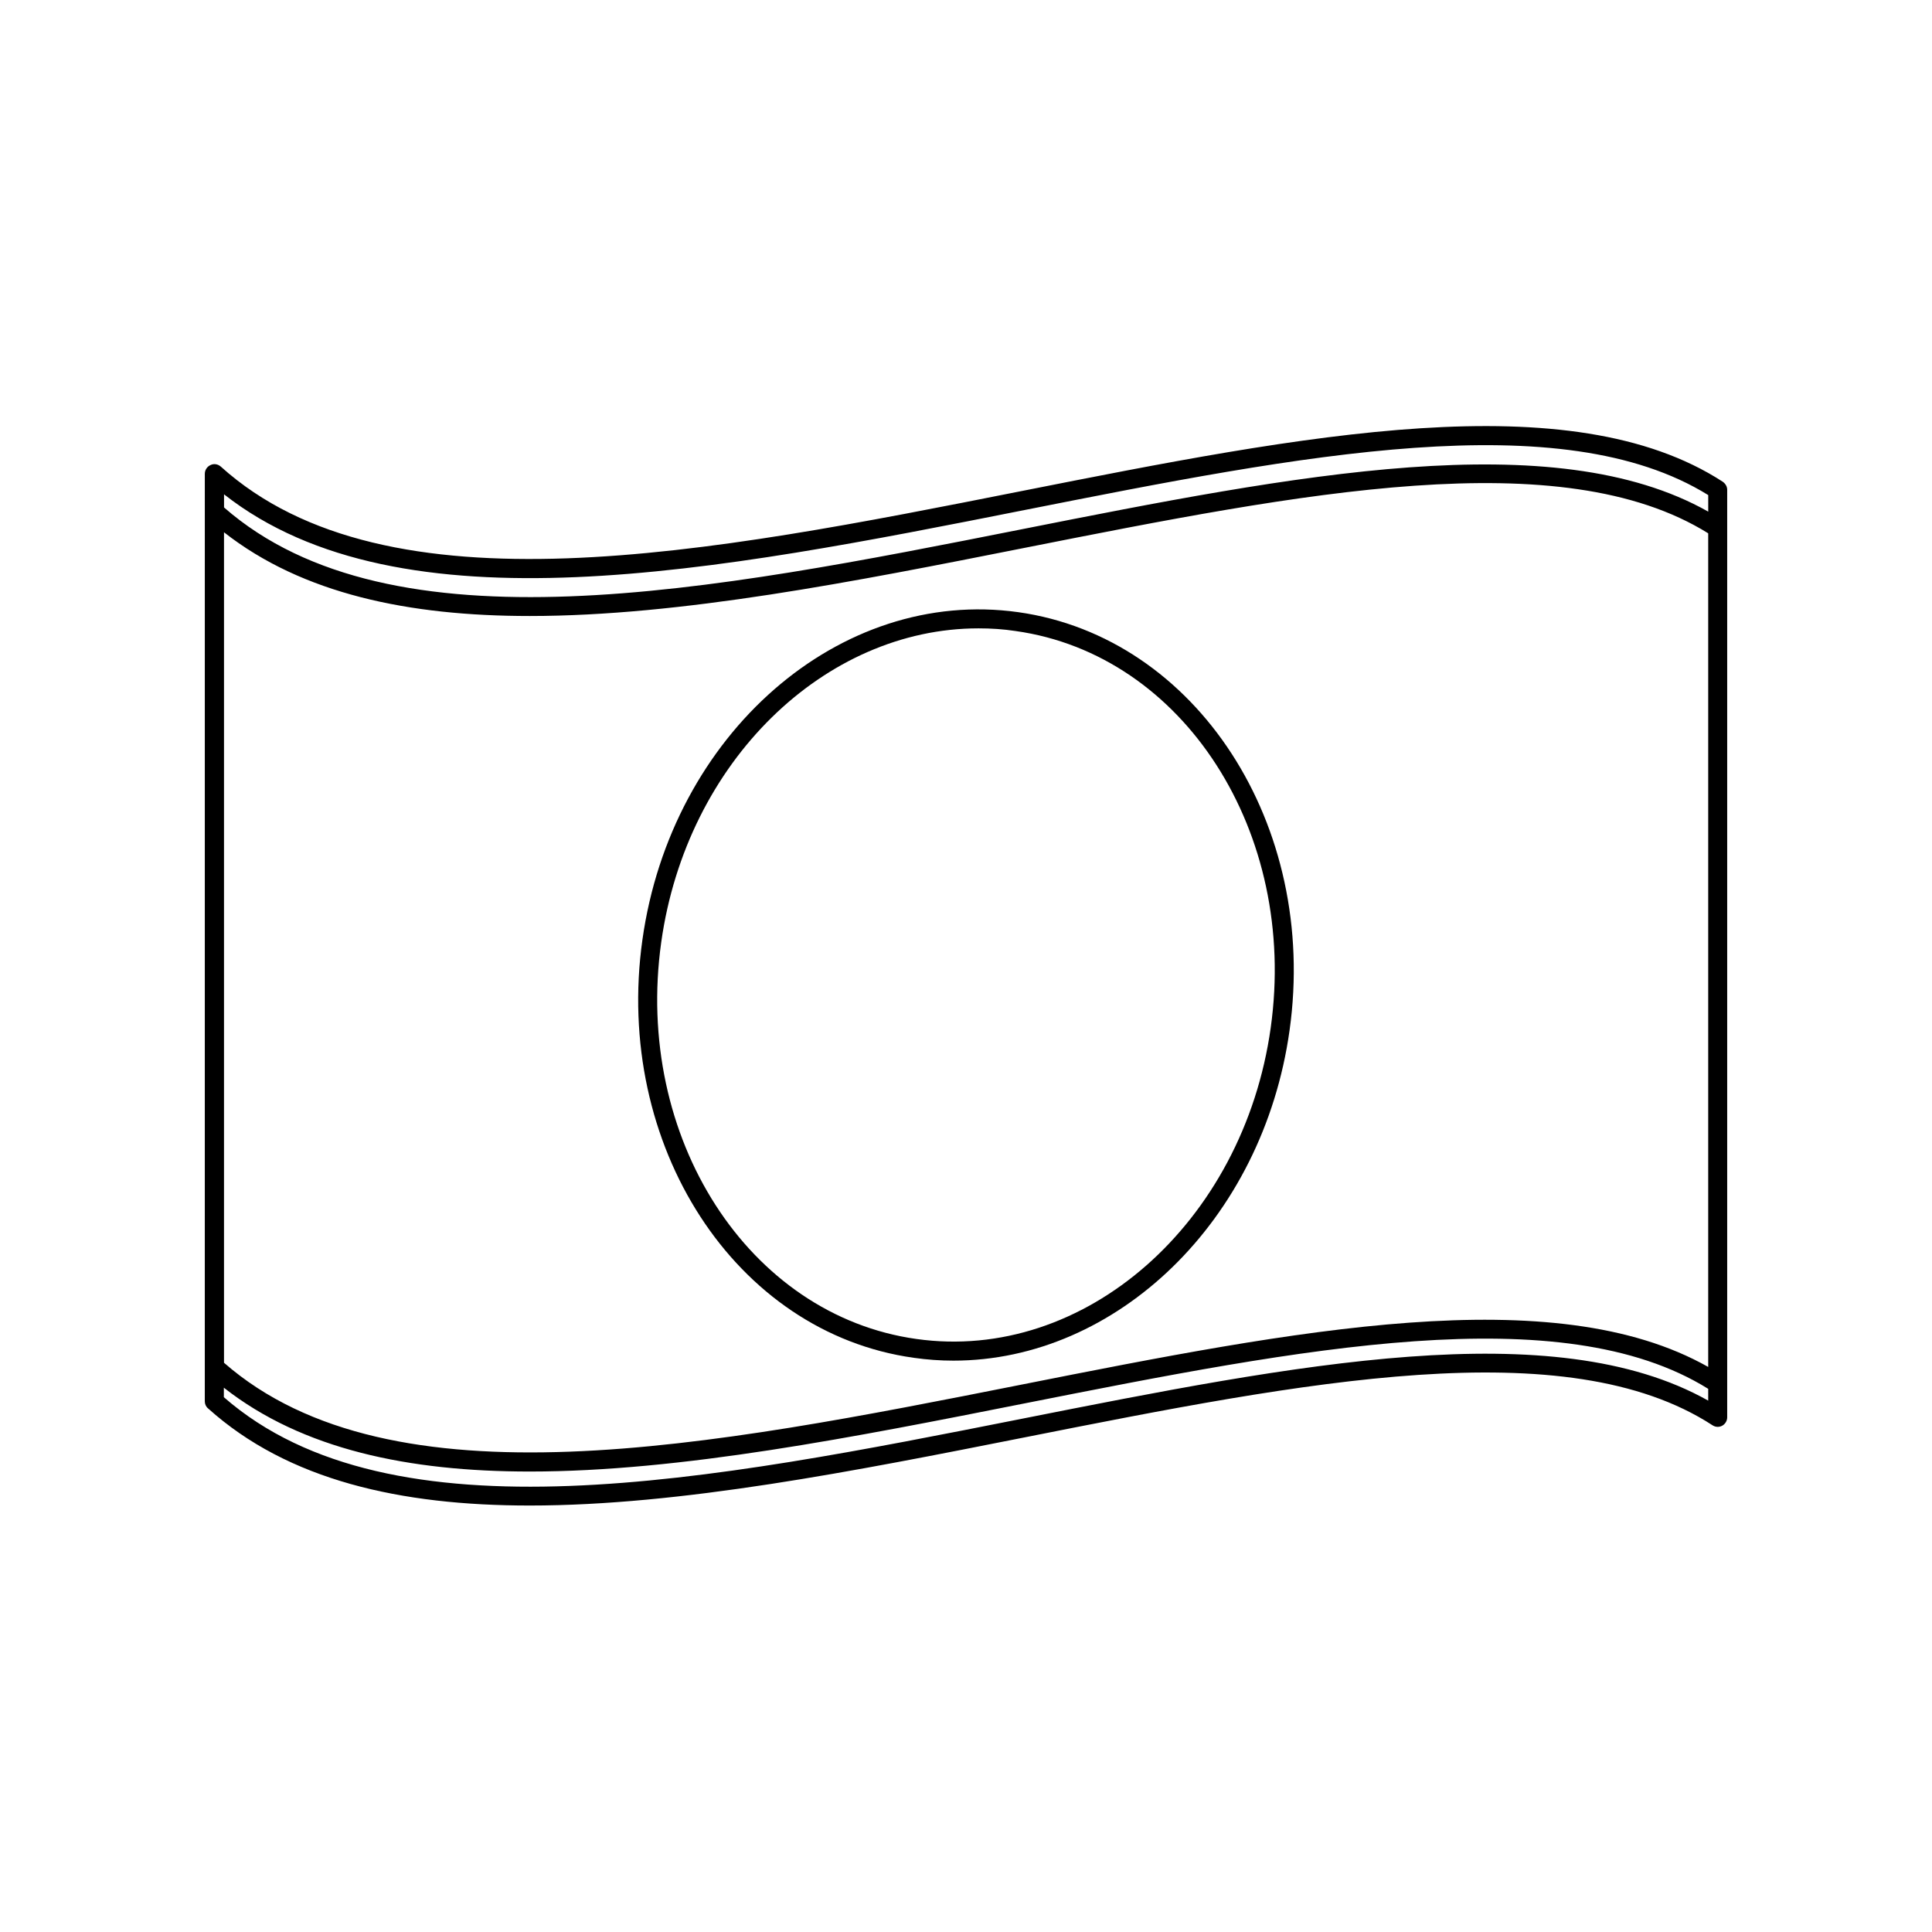 <?xml version="1.0" encoding="UTF-8"?>
<!-- Uploaded to: ICON Repo, www.svgrepo.com, Generator: ICON Repo Mixer Tools -->
<svg fill="#000000" width="800px" height="800px" version="1.1" viewBox="144 144 512 512" xmlns="http://www.w3.org/2000/svg">
 <g>
  <path d="m386.14 503.83c3.527 0.504 7.055 0.754 10.531 0.754 43.227 0 82.02-37.082 89.074-87.512 7.656-54.461-24.637-104.19-71.895-110.84-47.309-6.648-91.945 32.293-99.602 86.805-7.66 54.469 24.582 104.2 71.891 110.79zm-66.906-110.13c6.699-47.914 43.328-83.18 84.086-83.18 3.273 0 6.551 0.203 9.824 0.707 44.535 6.246 74.867 53.402 67.609 105.14-7.254 51.742-49.375 88.77-93.91 82.473-44.535-6.246-74.863-53.402-67.609-105.14z"/>
  <path d="m600.57 271.68c-40.508-26.301-111.14-12.344-185.91 2.469-82.574 16.375-168.02 33.301-212.15-6.5-0.754-0.656-1.812-0.855-2.719-0.402-0.906 0.402-1.512 1.309-1.512 2.316l-0.004 245.81c0 0.707 0.301 1.41 0.855 1.863 21.211 19.094 51.035 25.746 85.246 25.746 40.055 0 86.051-9.117 131.29-18.086 73.707-14.609 143.38-28.414 182.18-3.176 0.754 0.504 1.762 0.555 2.57 0.102 0.805-0.453 1.309-1.309 1.309-2.215v-245.81c0-0.855-0.453-1.609-1.156-2.113zm-397.25 13.348c20.859 16.375 49.02 22.219 81.062 22.219 40.055 0 86.051-9.117 131.29-18.086 73.051-14.461 142.02-28.113 181.02-3.828v220.92c-41.012-23.176-109.53-9.672-181.98 4.684-82.07 16.273-166.91 33.051-211.35-5.793v-220.12zm212.36-5.894c73.004-14.461 142.02-28.113 181.02-3.93v4.383c-41.012-23.176-109.53-9.672-181.98 4.684-82.07 16.273-166.91 33.051-211.35-5.793v-3.477c46.953 36.883 130.99 20.258 212.3 4.133zm-1.008 240.88c-82.07 16.273-166.91 33.051-211.35-5.742v-2.519c20.859 16.375 49.02 22.219 81.062 22.219 40.055 0 86.051-9.117 131.29-18.086 73.051-14.461 142.02-28.113 181.02-3.828v3.125c-41.062-23.133-109.58-9.527-182.03 4.832z"/>
 </g>
</svg>
